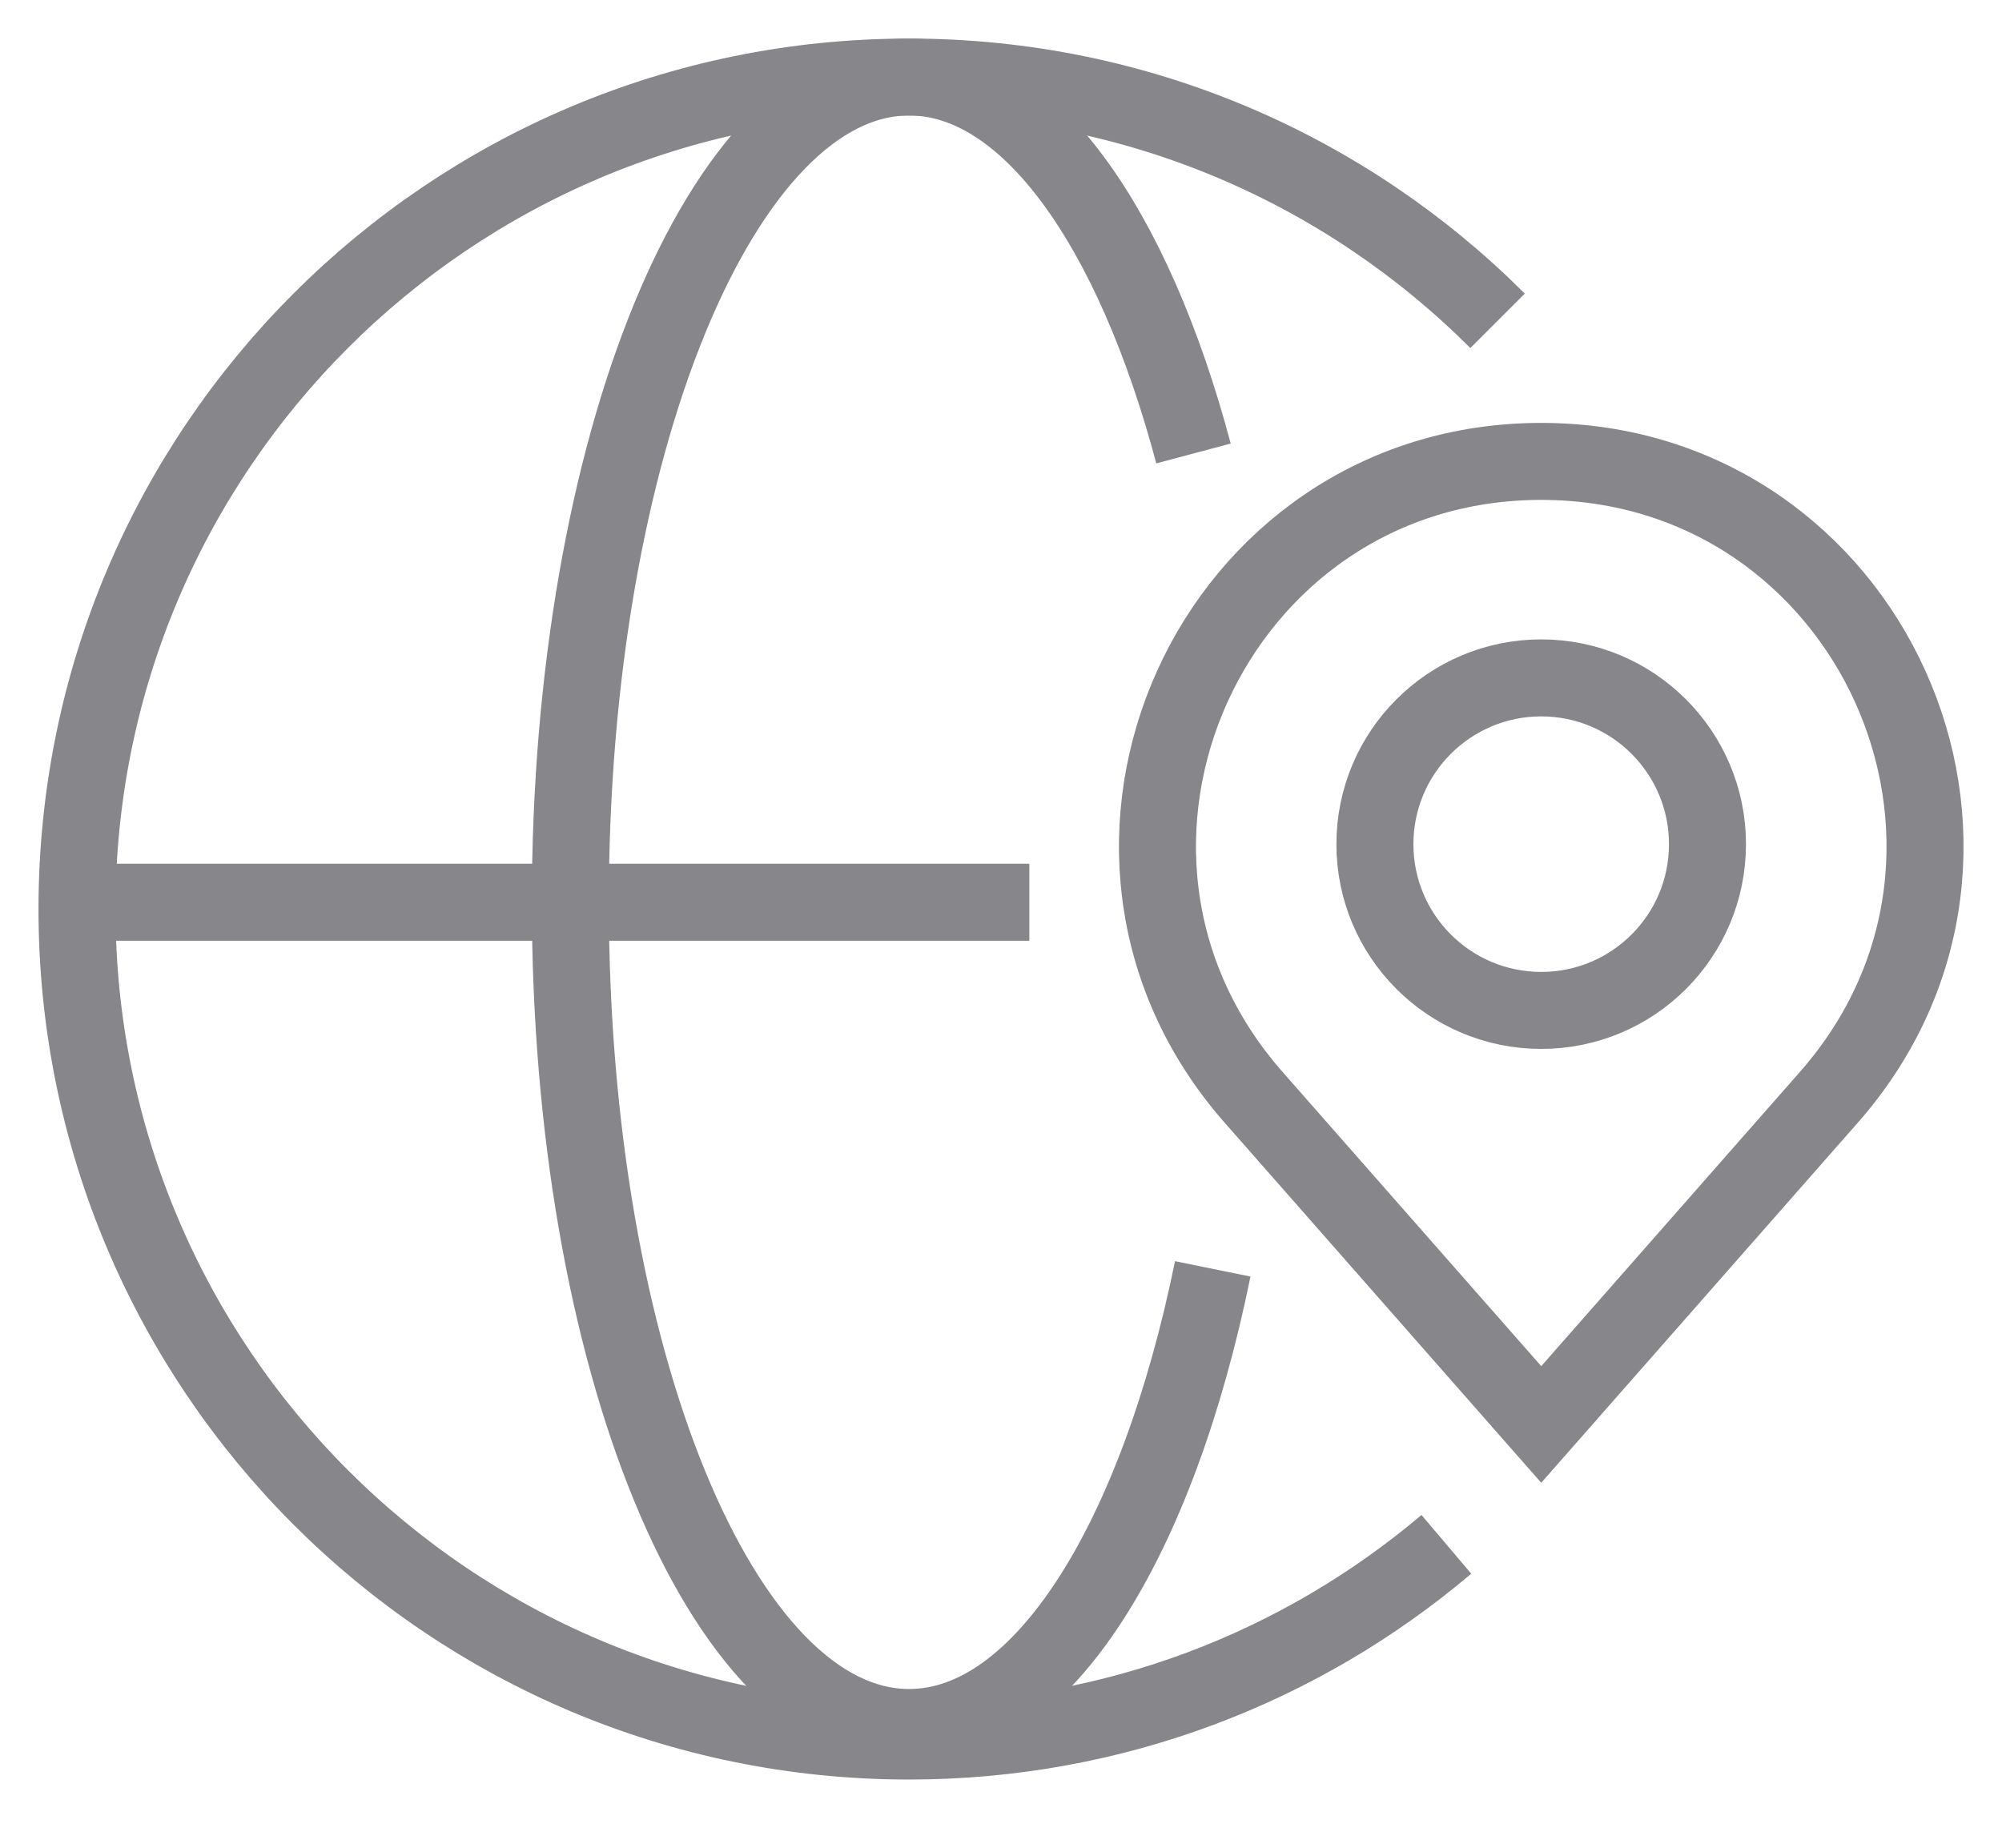 <svg xmlns="http://www.w3.org/2000/svg" fill="none" viewBox="0 0 26 24" height="24" width="26">
<path stroke-miterlimit="10" stroke="#86868B" d="M20.016 5.993C15.737 5.993 13.455 11.038 16.28 14.252L20.016 18.502L23.752 14.252C26.578 11.038 24.296 5.993 20.016 5.993ZM20.016 13.124C18.824 13.124 17.856 12.158 17.856 10.965C17.856 9.772 18.823 8.805 20.016 8.805C21.208 8.805 22.175 9.772 22.175 10.965C22.175 12.158 21.209 13.124 20.016 13.124Z"></path>
<path stroke-miterlimit="10" stroke="#86868B" d="M15.75 16.481C15.03 20.012 13.534 22.438 11.807 22.438C9.377 22.438 7.407 17.638 7.407 11.719C7.407 5.799 9.377 1 11.807 1C13.355 1 14.716 2.947 15.5 5.89"></path>
<path stroke-miterlimit="10" stroke="#86868B" d="M18.784 20.059C16.902 21.653 14.466 22.614 11.806 22.614C5.838 22.614 1 17.776 1 11.808C1 5.839 5.839 1.001 11.806 1.001C14.79 1.001 17.493 2.211 19.449 4.167"></path>
<path stroke-miterlimit="10" stroke="#86868B" d="M1.233 11.719H13.368"></path>
</svg>
